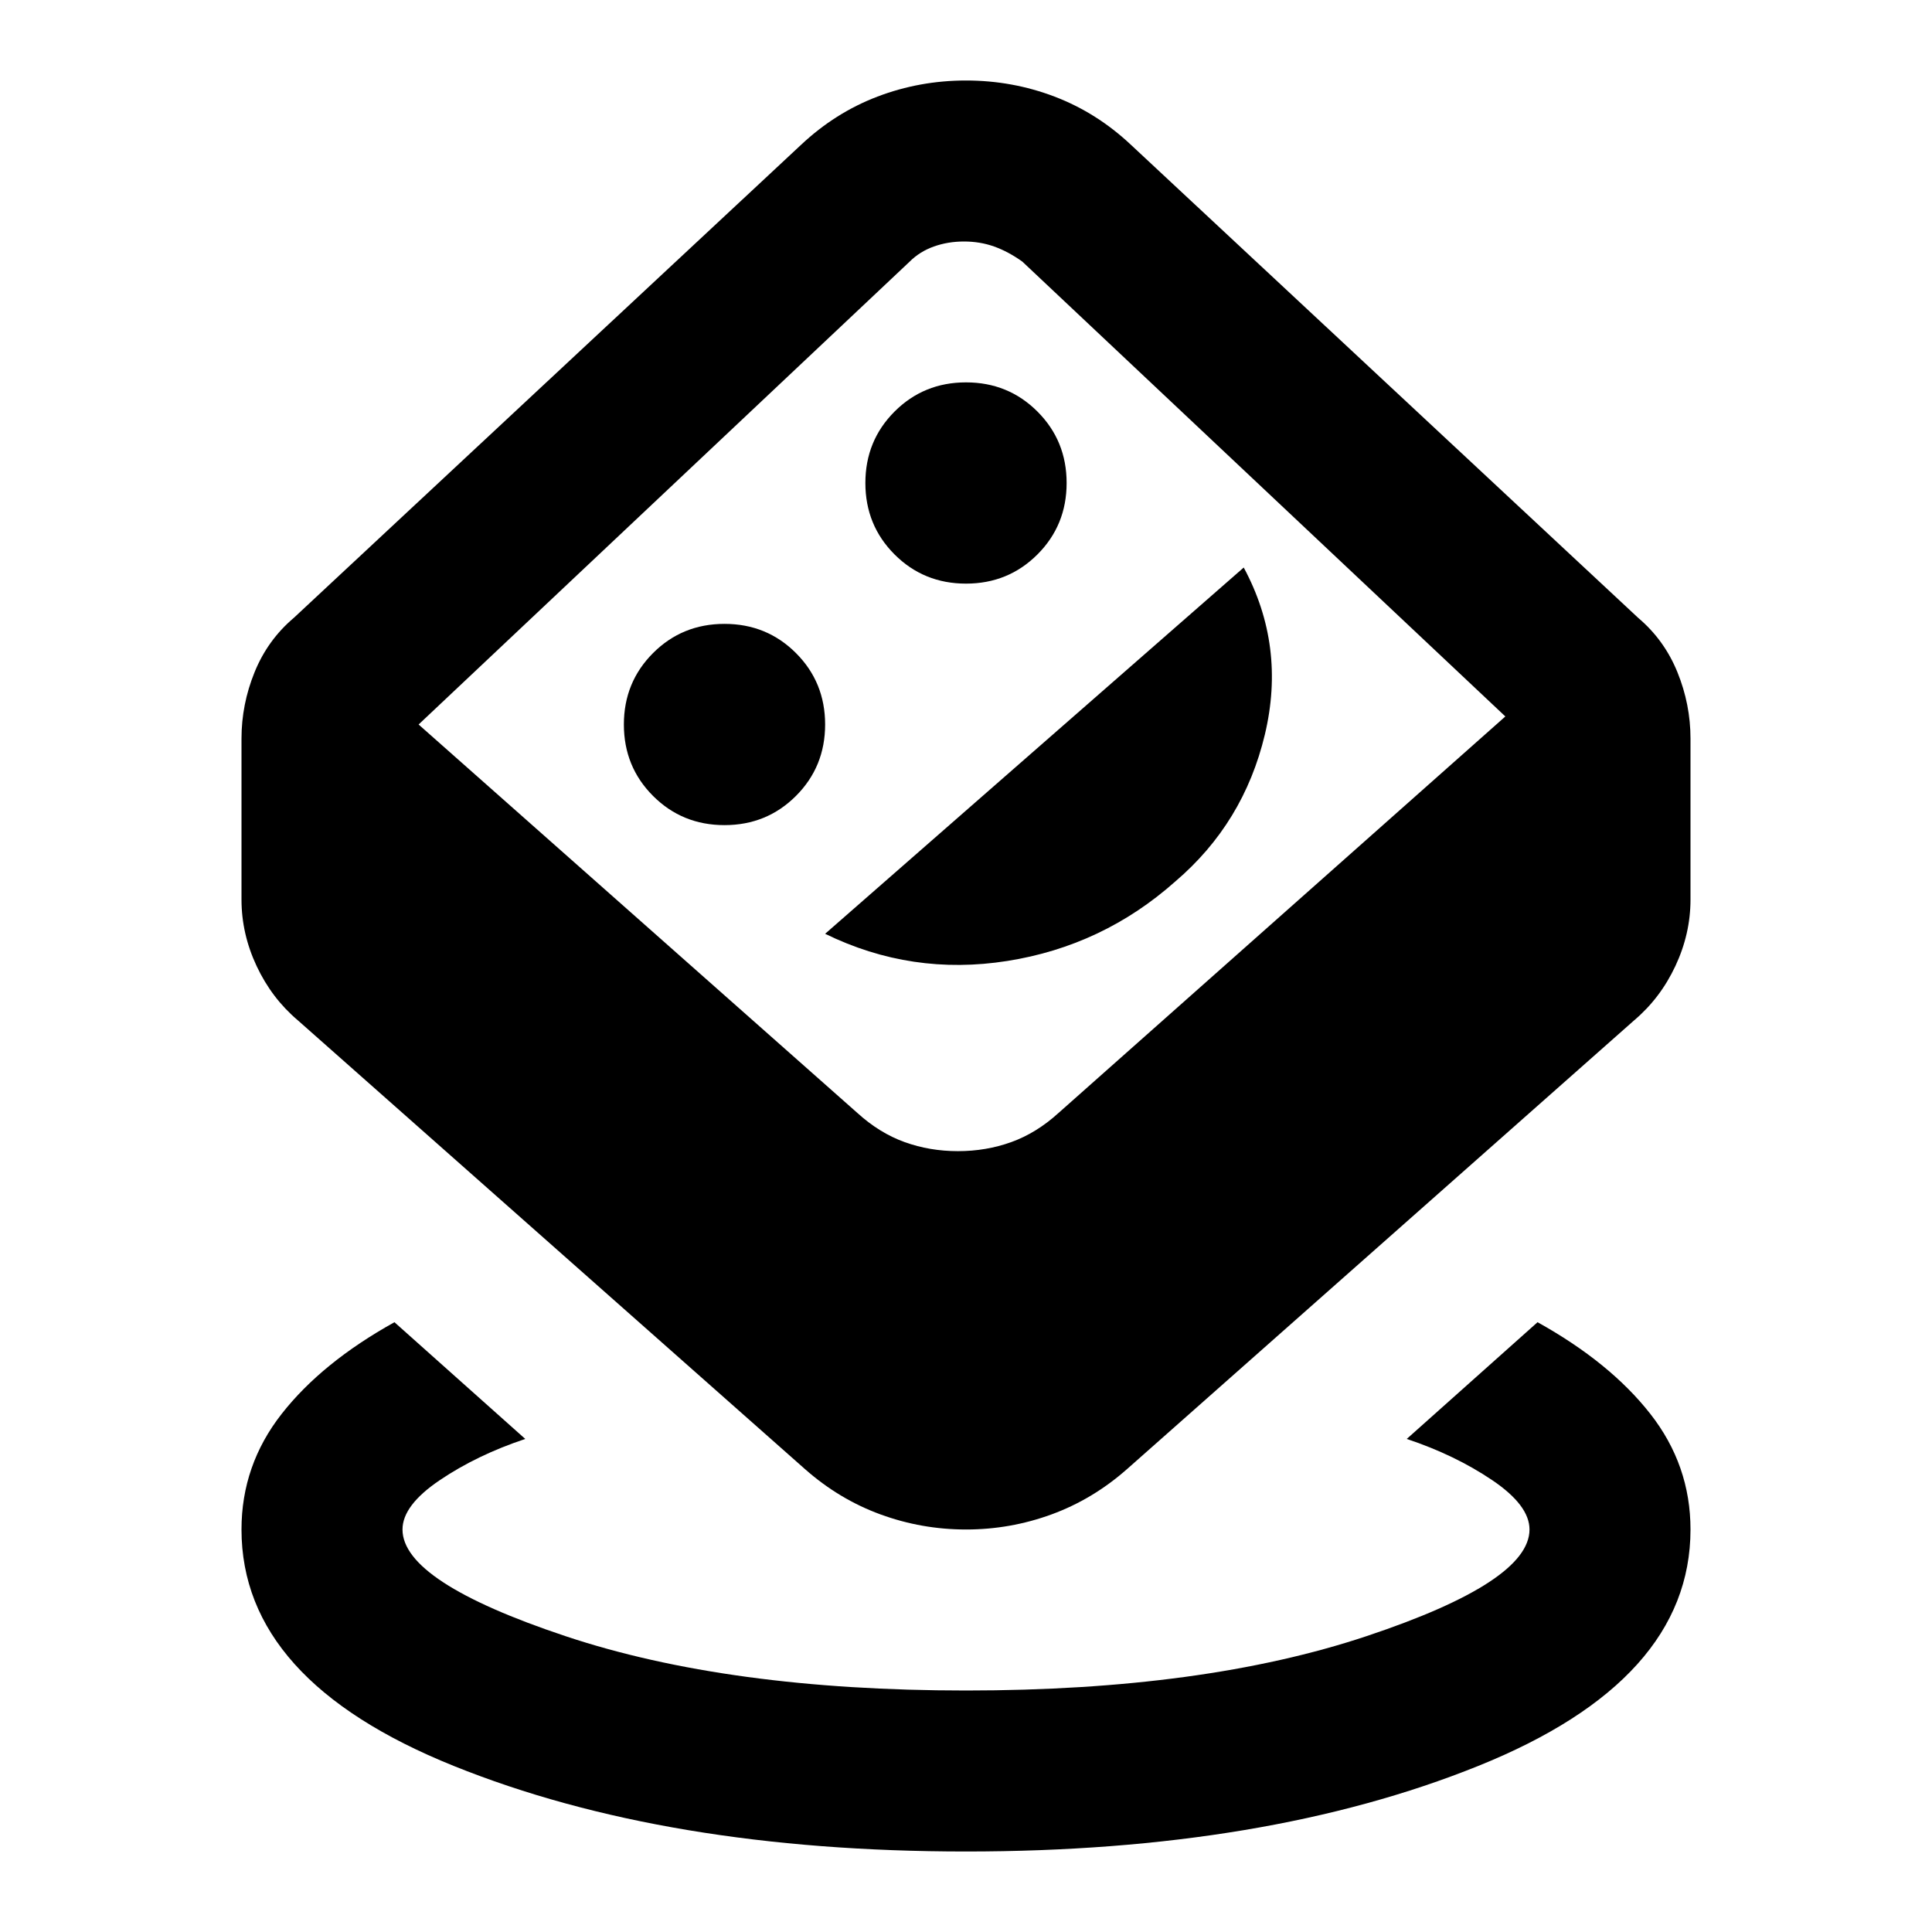 <svg fill="#000000" width="24px" viewBox="0 -960 960 960" height="24px" xmlns="http://www.w3.org/2000/svg"><path d="M480-40q-149 0-254.5-42.5T120-200q0-32 20-57.5t56-45.5l65 58q-24 8-42.5 20.5T200-200q0 26 81 53t199 27q118 0 199-27t81-53q0-12-18.5-24.5T699-245l65-58q36 20 56 45.5t20 57.5q0 75-105.5 117.5T480-40Zm0-160q-22 0-42.5-7.5T400-230L148-453q-13-11-20.5-27t-7.5-33v-80q0-17 6.5-33t19.5-27l252-235q17-16 38-24t44-8q23 0 44 8t38 24l252 235q13 11 19.5 27t6.5 33v80q0 17-7.5 33T812-453L560-230q-17 15-37.5 22.5T480-200Zm-4-188q14 0 26.5-4.5T526-407l222-197-240-226q-7-5-14-7.5t-15-2.5q-8 0-15 2.5t-12 7.5L208-600l218 193q11 10 23.5 14.5T476-388ZM360-550q21 0 35.5-14.5T410-600q0-21-14.5-35.5T360-650q-21 0-35.5 14.5T310-600q0 21 14.5 35.5T360-550Zm50 54q43 21 90.5 13.5T584-522q34-29 44.5-73T618-678L410-496Zm70-174q21 0 35.5-14.5T530-720q0-21-14.5-35.5T480-770q-21 0-35.5 14.5T430-720q0 21 14.5 35.5T480-670Zm-2 56Z"></path></svg>